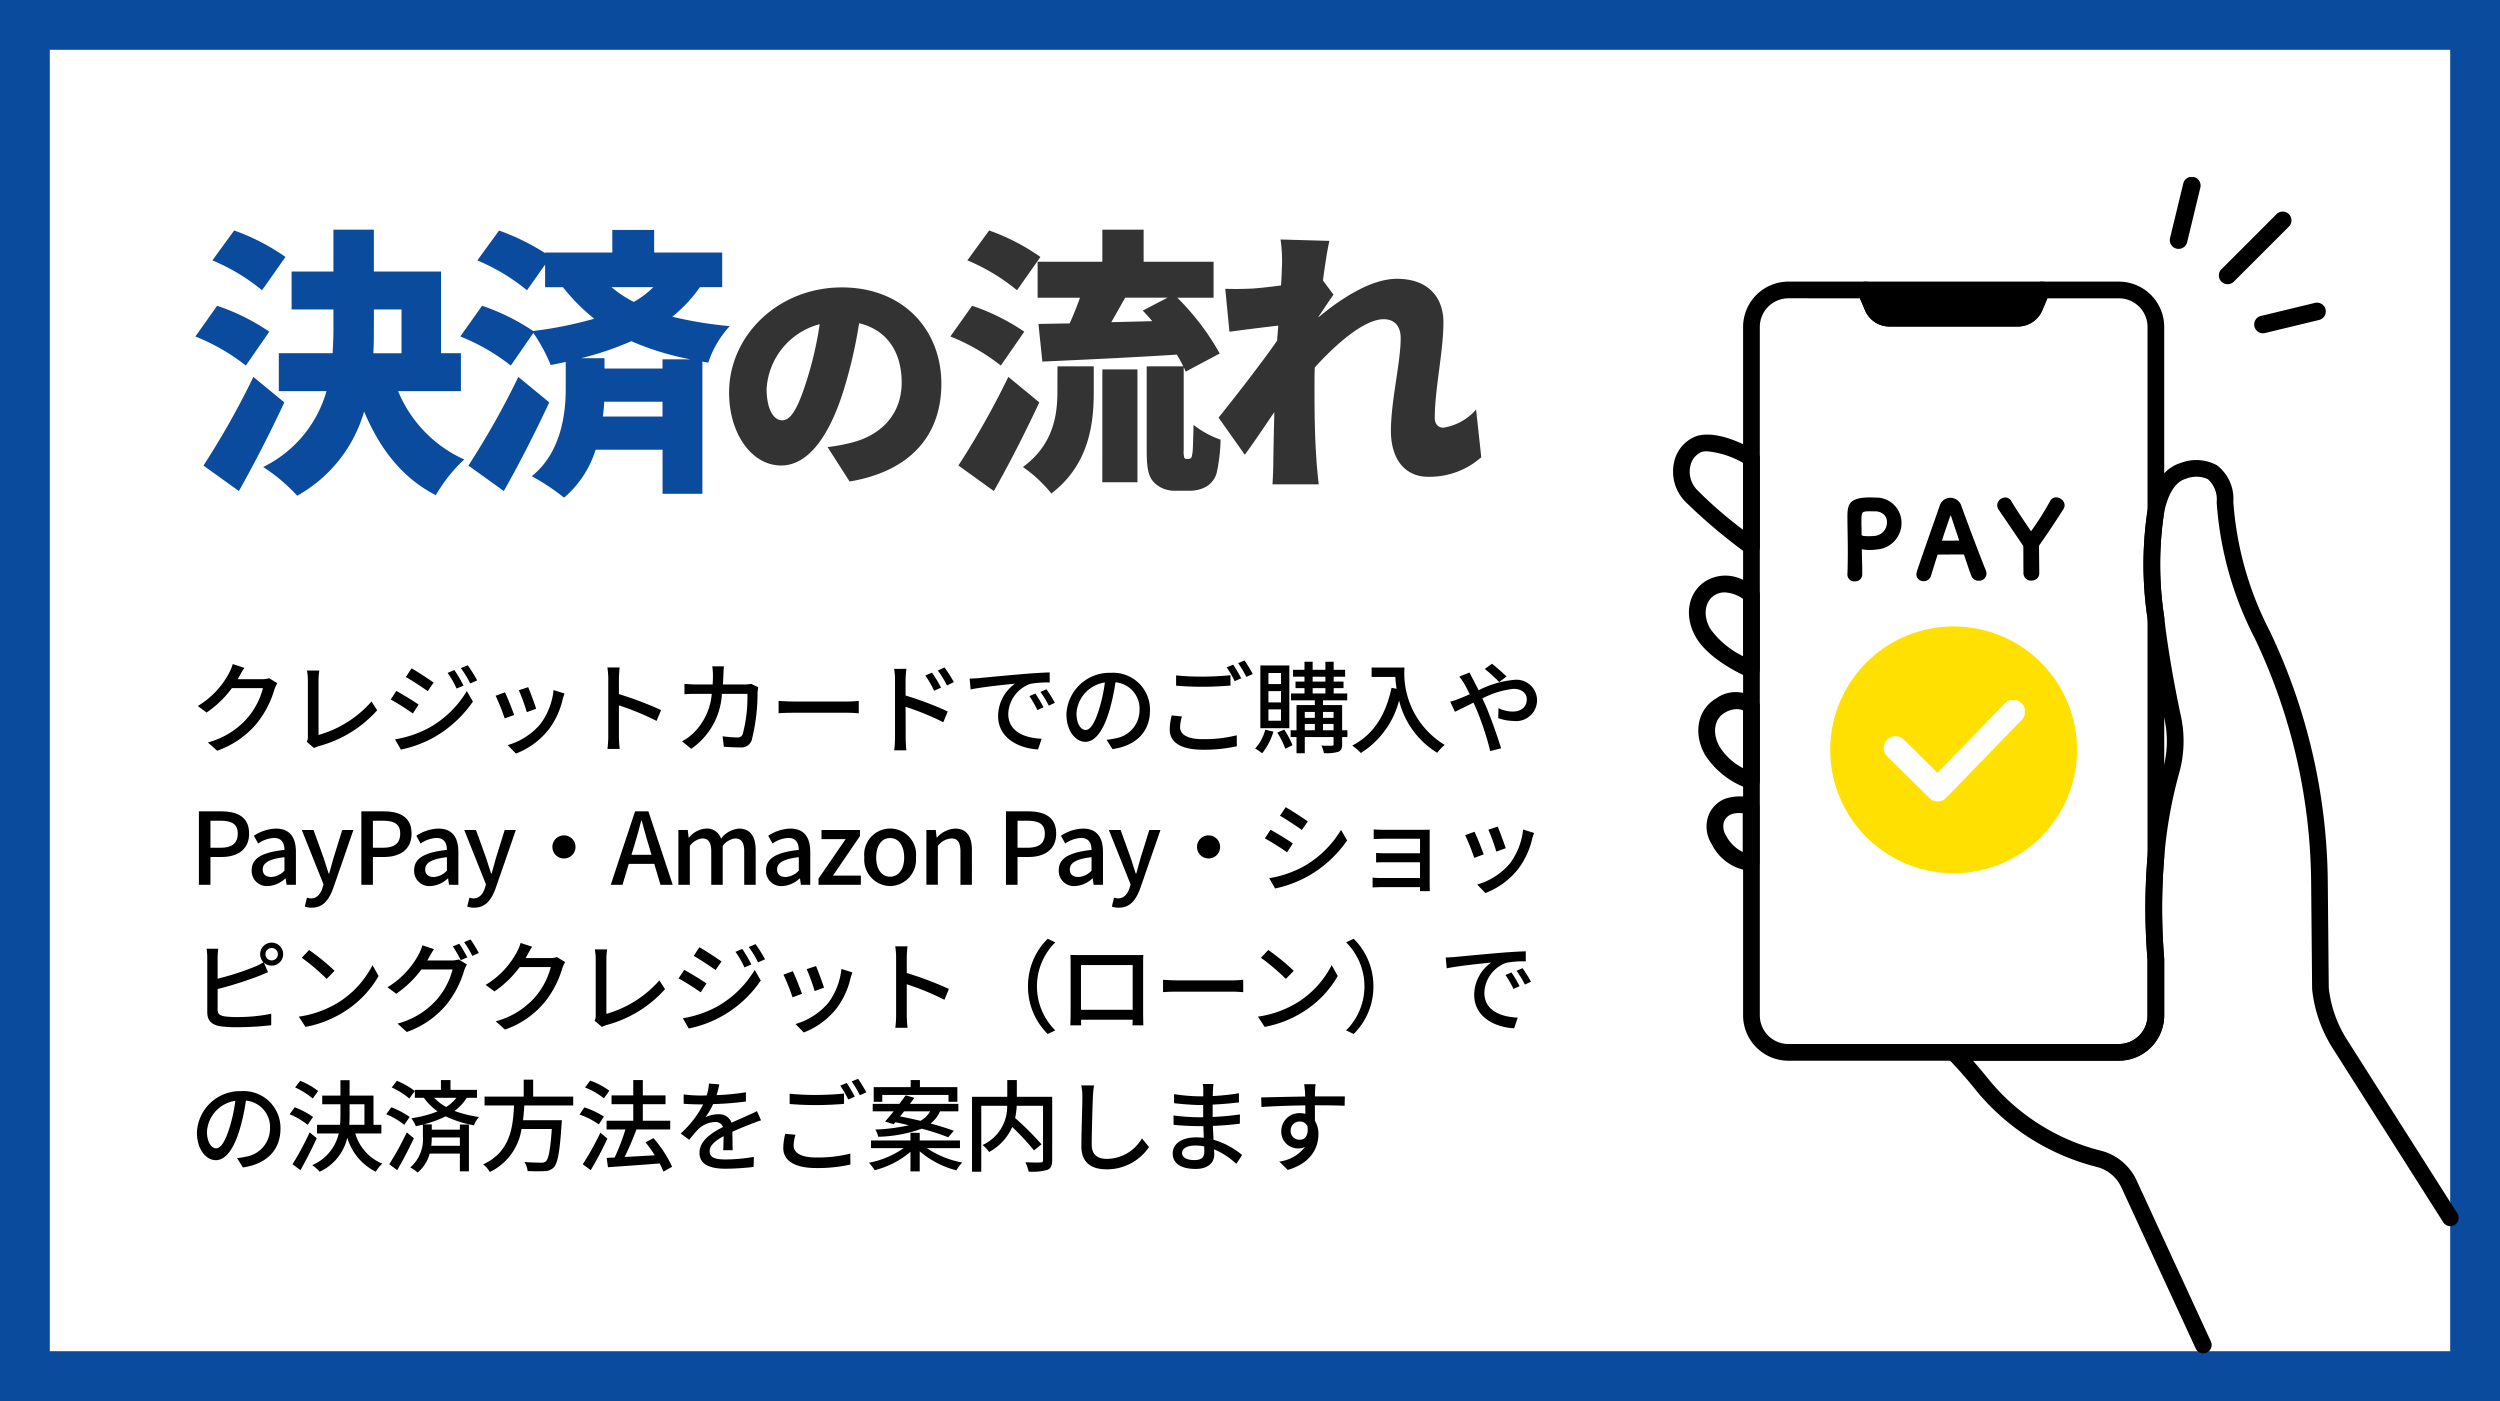 <svg xmlns="http://www.w3.org/2000/svg" xmlns:xlink="http://www.w3.org/1999/xlink" width="251" height="140.661" viewBox="0 0 251 140.661">
  <defs>
    <clipPath id="clip-path">
      <rect id="長方形_453" data-name="長方形 453" width="78.887" height="118.107" fill="none"/>
    </clipPath>
    <clipPath id="clip-path-3">
      <rect id="長方形_450" data-name="長方形 450" width="78.887" height="107.607" fill="none"/>
    </clipPath>
    <clipPath id="clip-path-4">
      <rect id="長方形_435" data-name="長方形 435" width="49.868" height="88.024" fill="none"/>
    </clipPath>
    <clipPath id="clip-path-5">
      <rect id="長方形_437" data-name="長方形 437" width="5.311" height="7.504" fill="none"/>
    </clipPath>
    <clipPath id="clip-path-6">
      <rect id="長方形_436" data-name="長方形 436" width="3.634" height="5.826" fill="none"/>
    </clipPath>
    <clipPath id="clip-path-7">
      <rect id="長方形_439" data-name="長方形 439" width="7.116" height="10.274" fill="none"/>
    </clipPath>
    <clipPath id="clip-path-8">
      <rect id="長方形_438" data-name="長方形 438" width="5.437" height="8.597" fill="none"/>
    </clipPath>
    <clipPath id="clip-path-9">
      <rect id="長方形_441" data-name="長方形 441" width="6.174" height="9.729" fill="none"/>
    </clipPath>
    <clipPath id="clip-path-10">
      <rect id="長方形_440" data-name="長方形 440" width="4.495" height="8.048" fill="none"/>
    </clipPath>
    <clipPath id="clip-path-11">
      <rect id="長方形_443" data-name="長方形 443" width="8.718" height="12.086" fill="none"/>
    </clipPath>
    <clipPath id="clip-path-12">
      <rect id="長方形_442" data-name="長方形 442" width="7.043" height="10.412" fill="none"/>
    </clipPath>
    <clipPath id="clip-path-13">
      <rect id="長方形_445" data-name="長方形 445" width="42.28" height="78.223" fill="none"/>
    </clipPath>
    <clipPath id="clip-path-14">
      <rect id="長方形_444" data-name="長方形 444" width="40.603" height="76.547" fill="none"/>
    </clipPath>
    <clipPath id="clip-path-15">
      <rect id="長方形_446" data-name="長方形 446" width="51.544" height="89.698" fill="none"/>
    </clipPath>
    <clipPath id="clip-path-16">
      <rect id="長方形_447" data-name="長方形 447" width="17.707" height="2.831" fill="none"/>
    </clipPath>
    <clipPath id="clip-path-17">
      <rect id="長方形_448" data-name="長方形 448" width="6.772" height="8.362" fill="none"/>
    </clipPath>
    <clipPath id="clip-path-18">
      <rect id="長方形_449" data-name="長方形 449" width="14.154" height="10.168" fill="none"/>
    </clipPath>
  </defs>
  <g id="fs-l-sideArea-bnr" transform="translate(-49 -413.295)">
    <g id="top_main-8-scaled" transform="translate(49 413.295)" fill="#fff" stroke="#0a4b9e" stroke-width="5">
      <rect width="251" height="140.661" stroke="none"/>
      <rect x="2.5" y="2.5" width="246" height="135.661" fill="none"/>
    </g>
    <path id="パス_1853" data-name="パス 1853" d="M9.66-21.2a21.176,21.176,0,0,0-5.152-2.66l-2.184,3a19.9,19.9,0,0,1,4.984,3Zm-1.624,7.5A21.261,21.261,0,0,0,2.8-16.3L.616-13.216A20.463,20.463,0,0,1,5.684-10.3ZM6.44-9.156a82.394,82.394,0,0,1-5.012,8.9L4.984,2.3c1.6-2.828,3.164-5.908,4.564-8.9Zm12.1-6.776h2.772v4.4H18.48c.056-.84.056-1.68.056-2.492Zm8.736,8.2v-3.808H25.284v-8.2H18.536v-4.2h-4.06v4.2h-4.2v3.808h4.2v1.876q0,1.26-.084,2.52h-5.4v3.808h4.788A12.164,12.164,0,0,1,7.42-.112a17.1,17.1,0,0,1,3.416,2.884,14.162,14.162,0,0,0,6.72-8.456c1.568,3.724,3.808,6.664,7.2,8.4A15.48,15.48,0,0,1,27.608-.868a12.919,12.919,0,0,1-6.636-6.86ZM33.04-9.156a82.394,82.394,0,0,1-5.012,8.9L31.584,2.3c1.6-2.828,3.164-5.908,4.564-8.9ZM47.516-10.92V-10H41.692v-1.036H39.34a30.443,30.443,0,0,0,5.04-1.708,28.079,28.079,0,0,0,5.936,1.82ZM41.524-5.18a13.948,13.948,0,0,0,.14-1.484h5.852V-5.18Zm5.068-12.992a8.8,8.8,0,0,1-1.96,1.484,11.51,11.51,0,0,1-2.24-1.484Zm6.916,0v-3.472H46.676v-2.268h-4.2v2.268H35.728v.056a22.853,22.853,0,0,0-4.62-2.268l-2.184,3a19.9,19.9,0,0,1,4.984,3l1.82-2.576v2.268H37.52a19.747,19.747,0,0,0,3.136,3.164,39.589,39.589,0,0,1-6.132,1.232A21.307,21.307,0,0,0,29.4-16.3l-2.184,3.08A20.463,20.463,0,0,1,32.284-10.3l2.268-3.276a17.329,17.329,0,0,1,1.736,3.22c.5-.084,1.008-.2,1.512-.308V-7.98c0,2.268-.364,6.356-3.416,8.792a21.1,21.1,0,0,1,3.248,2.156A10.368,10.368,0,0,0,40.8-1.848h6.72V2.576h4V-10.7l.588.112a10.091,10.091,0,0,1,2.156-3.668A39.989,39.989,0,0,1,48.5-15.2a14.667,14.667,0,0,0,2.772-2.968Z" transform="translate(68 460.295)" fill="#0a4b9e"/>
    <path id="パス_1852" data-name="パス 1852" d="M22.512-8.472c0-5.448-3.864-9.672-9.984-9.672C6.12-18.144,1.2-13.3,1.2-7.584c0,4.1,2.256,7.32,5.232,7.32,2.832,0,4.992-3.216,6.408-8.016a47.764,47.764,0,0,0,1.416-6.264c2.76.648,4.272,2.856,4.272,5.952,0,3.168-2.04,5.3-5.088,6.048a18.263,18.263,0,0,1-2.352.432L13.3,1.344C19.536.288,22.512-3.408,22.512-8.472Zm-17.544.5a7.156,7.156,0,0,1,5.328-6.48,35.626,35.626,0,0,1-1.224,5.4C8.208-6.264,7.488-4.8,6.528-4.8,5.688-4.8,4.968-5.88,4.968-7.968ZM32.46-21.2a21.176,21.176,0,0,0-5.152-2.66l-2.184,3a19.9,19.9,0,0,1,4.984,3Zm-1.624,7.5A21.261,21.261,0,0,0,25.6-16.3l-2.184,3.08A20.463,20.463,0,0,1,28.484-10.3Zm-1.6,4.536a82.394,82.394,0,0,1-5.012,8.9L27.784,2.3c1.6-2.828,3.164-5.908,4.564-8.9Zm4.928,1.428C34.168-5.4,33.8-2.38,30.7-.112a13.649,13.649,0,0,1,2.856,2.66c3.78-2.884,4.256-7,4.256-10.136V-10.22h-3.64Zm4.508,9.156H42.2V-9.912H38.676Zm.9-16.072c.448-.784.924-1.624,1.4-2.464h4.256L42.736-15.82c.308.336.644.7.952,1.064ZM47.1-.924a.211.211,0,0,1-.2-.14,2.132,2.132,0,0,1-.056-.728v-8.344c.084.168.14.308.2.448l3.416-1.82a25.125,25.125,0,0,0-4.256-5.6h3.64V-20.72H42.82v-3.22H38.676v3.22h-6.5v3.612h4.256c-.308.868-.672,1.764-1.036,2.576l-3.136.056.392,3.78c3.668-.168,8.68-.392,13.5-.7A12.787,12.787,0,0,1,46.8-10.22H43.128v8.428c0,2.016.224,2.688.756,3.248a2.85,2.85,0,0,0,2.072.812h1.512a3.3,3.3,0,0,0,1.652-.42A2.3,2.3,0,0,0,50.156.476a17.211,17.211,0,0,0,.392-3.332A9.4,9.4,0,0,1,47.832-4.34c-.028,1.2-.056,2.156-.084,2.6-.056.448-.084.644-.168.7a.255.255,0,0,1-.224.112Zm9.6-19.292c0,.28-.028.98-.084,1.876-1.064.14-2.072.252-2.828.308-1.176.056-1.876.056-2.772.028l.42,4.312c1.456-.2,3.444-.448,4.9-.616-.028.5-.084,1.008-.112,1.512-1.68,2.408-4.312,5.768-5.88,7.728l2.632,3.724c.784-1.036,1.9-2.716,2.968-4.284C55.9-3.864,55.868-2.38,55.84-.7c0,.448-.028,1.6-.084,2.324H60.4c-.084-.7-.2-1.9-.224-2.408-.2-2.688-.2-5.432-.2-7.56,0-.56,0-1.176.028-1.764,2.156-2.38,4.984-4.844,6.916-4.844,1.064,0,1.708.672,1.708,1.9,0,2.464-.98,6.3-.98,9.3,0,2.94,1.484,4.62,3.724,4.62a7.813,7.813,0,0,0,5.348-1.96L76.2-5.88A5.5,5.5,0,0,1,72.92-4.06c-.532,0-.868-.364-.868-.98,0-2.94.868-6.664.868-9.6,0-2.408-1.428-4.368-4.676-4.368-2.632,0-5.684,2.044-7.868,3.864V-15.2c.5-.728,1.148-1.736,1.512-2.212l-1.064-1.428c.224-1.68.448-3.108.644-3.976l-4.9-.14A15.284,15.284,0,0,1,56.708-20.216Z" transform="translate(121 460.295)" fill="#333"/>
    <path id="パス_1851" data-name="パス 1851" d="M5.53,4.22,4.37,3.84a4.433,4.433,0,0,1-.37.9A8.487,8.487,0,0,1,.86,8.05l.88.66A10.443,10.443,0,0,0,4.28,6.26H7.4A7.509,7.509,0,0,1,5.88,9.21a8.012,8.012,0,0,1-4.01,2.5l.93.83a9.011,9.011,0,0,0,4-2.77,9.9,9.9,0,0,0,1.76-3.4,3.422,3.422,0,0,1,.28-.61l-.82-.5a2.349,2.349,0,0,1-.75.1H4.87c.05-.08.1-.17.14-.25C5.12,4.91,5.33,4.52,5.53,4.22Zm6.27,7.43.74.63a2.074,2.074,0,0,1,.5-.21,12,12,0,0,0,5.83-3.59L18.3,7.6a11.1,11.1,0,0,1-5.32,3.36V5.49a6.531,6.531,0,0,1,.08-1H11.82a5.918,5.918,0,0,1,.09,1.01v5.59A1.1,1.1,0,0,1,11.8,11.65ZM26.62,4.44l-.68.29a8.908,8.908,0,0,1,.9,1.57l.7-.3A14.568,14.568,0,0,0,26.62,4.44Zm1.34-.48-.69.29a9.718,9.718,0,0,1,.94,1.54l.7-.31A14.647,14.647,0,0,0,27.96,3.96Zm-5.64.31-.57.87c.61.35,1.68,1.05,2.19,1.42l.6-.86C24.06,5.36,22.94,4.62,22.32,4.27ZM20.66,11.4l.59,1.03a11.984,11.984,0,0,0,3.32-1.23,12.037,12.037,0,0,0,3.91-3.59l-.61-1.06a10.211,10.211,0,0,1-3.83,3.71A10.982,10.982,0,0,1,20.66,11.4Zm.13-4.86-.56.86a24.827,24.827,0,0,1,2.22,1.4l.58-.89C22.56,7.58,21.42,6.88,20.79,6.54Zm13.24-.38-.94.31a18.288,18.288,0,0,1,.8,2.2l.94-.34C34.7,7.89,34.21,6.58,34.03,6.16Zm3.65.64-1.1-.35a6.941,6.941,0,0,1-1.33,3.42,6.815,6.815,0,0,1-3.28,2.11l.83.85a7.749,7.749,0,0,0,3.29-2.42,8.016,8.016,0,0,0,1.4-3.02C37.53,7.23,37.59,7.05,37.68,6.8ZM31.7,6.68l-.94.34a20.424,20.424,0,0,1,.91,2.28l.95-.35C32.43,8.4,31.93,7.14,31.7,6.68Zm10.37,4.4a10.468,10.468,0,0,1-.08,1.28h1.23a11.716,11.716,0,0,1-.08-1.28V7.99a26.184,26.184,0,0,1,3.78,1.56l.45-1.09a33.9,33.9,0,0,0-4.23-1.6V5.3c0-.35.04-.79.07-1.12H41.98a7.239,7.239,0,0,1,.09,1.12ZM53.68,4.07H52.51a6.36,6.36,0,0,1,.07.86q0,.51-.03.96H50.94c-.39,0-.84-.03-1.22-.06V6.87c.38-.03.85-.04,1.22-.04h1.52a6.216,6.216,0,0,1-1.83,3.93,5.336,5.336,0,0,1-1.15.84l.92.75a7.172,7.172,0,0,0,3.08-5.52h2.56a14.465,14.465,0,0,1-.47,4.04.528.528,0,0,1-.57.34,11.449,11.449,0,0,1-1.45-.12l.12,1.05c.51.04,1.09.07,1.63.07a1.115,1.115,0,0,0,1.16-.68,19.466,19.466,0,0,0,.6-4.85c.01-.12.04-.34.07-.51l-.7-.34a4.547,4.547,0,0,1-.69.06H53.58c.02-.31.04-.64.05-.98C53.64,4.67,53.66,4.3,53.68,4.07Zm5.49,3.47V8.78c.34-.03.94-.05,1.49-.05H66.1c.44,0,.9.04,1.12.05V7.54c-.25.02-.64.06-1.12.06H60.66C60.12,7.6,59.5,7.56,59.17,7.54ZM74.57,4.7l-.67.29a9.11,9.11,0,0,1,.88,1.53l.7-.31A12.328,12.328,0,0,0,74.57,4.7Zm1.26-.52-.67.31a9.993,9.993,0,0,1,.92,1.5l.69-.34A14.85,14.85,0,0,0,75.83,4.18Zm-4.97,7.04a10.6,10.6,0,0,1-.08,1.28H72c-.04-.36-.07-.97-.07-1.28,0-.33,0-1.71-.01-3.09a27.944,27.944,0,0,1,3.79,1.55l.44-1.08A32.394,32.394,0,0,0,71.92,7V5.44c0-.36.05-.79.08-1.12H70.77a7.143,7.143,0,0,1,.09,1.12ZM78.35,5.3l.1,1.09c1.12-.24,3.45-.48,4.46-.58a4.011,4.011,0,0,0-1.7,3.25c0,2.2,2.05,3.25,4.01,3.35l.36-1.07c-1.65-.07-3.35-.68-3.35-2.5a3.316,3.316,0,0,1,2.21-3.01,9.637,9.637,0,0,1,1.95-.14V4.68c-.69.02-1.69.08-2.76.17-1.84.16-3.62.33-4.35.4C79.08,5.27,78.73,5.29,78.35,5.3Zm6.6,1.5-.6.26a9.456,9.456,0,0,1,.8,1.4l.62-.28A13.96,13.96,0,0,0,84.95,6.8Zm1.11-.43-.6.27a9.384,9.384,0,0,1,.84,1.38l.61-.29A14.443,14.443,0,0,0,86.06,6.37Zm10.4,2.12a3.7,3.7,0,0,0-3.92-3.77,4.335,4.335,0,0,0-4.47,4.16c0,1.67.91,2.77,1.9,2.77s1.82-1.13,2.42-3.17a19.912,19.912,0,0,0,.6-2.81,2.659,2.659,0,0,1,2.42,2.79,2.876,2.876,0,0,1-2.42,2.84,6.181,6.181,0,0,1-.89.14l.59.94C95.12,12.03,96.46,10.59,96.46,8.49Zm-7.38.29a3.343,3.343,0,0,1,2.85-3.09,15.92,15.92,0,0,1-.55,2.58c-.46,1.54-.93,2.19-1.38,2.19C89.57,10.46,89.08,9.93,89.08,8.78Zm10-3.8V6.01c.8.07,1.66.11,2.68.11.94,0,2.09-.06,2.78-.12V4.96c-.74.08-1.81.14-2.78.14A25.543,25.543,0,0,1,99.08,4.98Zm.59,4.12L98.64,9a6.126,6.126,0,0,0-.2,1.41c0,1.31,1.16,2.03,3.31,2.03a14.86,14.86,0,0,0,3.43-.35l-.01-1.1a13.271,13.271,0,0,1-3.45.39c-1.54,0-2.24-.49-2.24-1.2A3.839,3.839,0,0,1,99.67,9.1Zm5.14-5.2-.65.27a10.185,10.185,0,0,1,.8,1.39l.66-.29A14.493,14.493,0,0,0,104.81,3.9Zm1.14-.42-.64.27a10.459,10.459,0,0,1,.82,1.38l.65-.29A15.518,15.518,0,0,0,105.95,3.48Zm3.66,2.37h-1.26V4.74h1.26Zm0,1.84h-1.26V6.56h1.26Zm0,1.84h-1.26V8.39h1.26Zm.84-5.55h-2.91v6.3h2.91Zm-2.42,6.45a4.47,4.47,0,0,1-1.01,1.89,5.765,5.765,0,0,1,.7.48,6.451,6.451,0,0,0,1.13-2.17Zm1.21.29a8.34,8.34,0,0,1,.8,1.62l.73-.35a9.264,9.264,0,0,0-.83-1.57Zm4.59-.23V9.85h1.06v.64ZM112,9.85h1.01v.64H112Zm1.01-1.2v.59H112V8.65Zm1.88,0v.59h-1.06V8.65Zm-2.1-2.39h1.28v.53h-1.28Zm0-1.15h1.28V5.6h-1.28Zm3.49,5.38h-.53V7.96h-1.92V7.48h2.43V6.79H114.9V6.26h.99V5.6h-.99V5.11h1.15V4.42H114.9V3.61h-.83v.81h-1.28V3.61h-.82v.81h-1.15v.69h1.15V5.6h-.9v.66h.9v.53h-1.35v.69h2.39v.48h-1.84v2.53h-.59v.68h.59V12.8H112V11.17h2.89v.71c0,.12-.03.16-.17.16s-.59.01-1.05-.01a2.758,2.758,0,0,1,.25.75,4.171,4.171,0,0,0,1.45-.13c.29-.13.38-.35.38-.76v-.72h.53Zm2.43-6.3v.94h2.38a11.049,11.049,0,0,0,.13,1.19l-.51-.09c-.58,2.71-1.79,4.68-3.94,5.79a7.112,7.112,0,0,1,.86.75,8.819,8.819,0,0,0,3.84-5.27,8.484,8.484,0,0,0,3.83,5.25,4.7,4.7,0,0,1,.75-.79,8.408,8.408,0,0,1-4.04-7.77Zm12.81,1.46.73-.56c-.36-.37-1.11-1.01-1.45-1.28l-.73.52A15.019,15.019,0,0,1,131.52,5.65Zm-2.98-.96-1.02.41a8.965,8.965,0,0,1,.53.78c.16.28.33.62.51.99-.38.17-.73.32-1.06.45a6.67,6.67,0,0,1-.9.3l.48,1.01c.44-.2,1.11-.55,1.86-.92l.33.75a29.09,29.09,0,0,1,1.35,4.12l1.09-.28c-.34-1.12-1.03-3.09-1.54-4.27-.11-.24-.22-.49-.34-.74a8.824,8.824,0,0,1,3.12-.96c.88,0,1.34.48,1.34,1.04,0,.72-.49,1.24-1.44,1.24a3.437,3.437,0,0,1-1.4-.34l-.03,1a4.683,4.683,0,0,0,1.52.28,2.1,2.1,0,0,0,2.38-2.14,2.074,2.074,0,0,0-2.34-1.98,9.8,9.8,0,0,0-3.53,1.04c-.19-.38-.37-.74-.54-1.06C128.81,5.23,128.62,4.86,128.54,4.69ZM.97,26H2.13V23.21H3.24c1.6,0,2.77-.74,2.77-2.35,0-1.66-1.17-2.23-2.81-2.23H.97Zm1.16-3.72V19.57h.96c1.17,0,1.78.32,1.78,1.29s-.56,1.42-1.74,1.42Zm5.76,3.85a2.734,2.734,0,0,0,1.75-.76h.04l.09.63h.94V22.69c0-1.46-.63-2.33-2-2.33a4.213,4.213,0,0,0-2.22.72l.43.78a3.025,3.025,0,0,1,1.59-.56c.81,0,1.04.56,1.05,1.2-2.29.25-3.29.86-3.29,2.04A1.52,1.52,0,0,0,7.89,26.13Zm.35-.91c-.49,0-.86-.22-.86-.76,0-.62.55-1.04,2.18-1.23v1.35A1.939,1.939,0,0,1,8.24,25.22Zm4.05,3.08c1.16,0,1.74-.79,2.17-1.97l2.02-5.83H15.36l-.88,2.83c-.14.5-.29,1.05-.43,1.55H14c-.17-.51-.34-1.06-.5-1.55L12.48,20.5H11.3l2.18,5.46-.11.38c-.2.59-.55,1.03-1.15,1.03a1.49,1.49,0,0,1-.4-.08l-.22.9A1.956,1.956,0,0,0,12.29,28.3ZM17.28,26h1.16V23.21h1.11c1.6,0,2.77-.74,2.77-2.35,0-1.66-1.17-2.23-2.81-2.23H17.28Zm1.16-3.72V19.57h.96c1.17,0,1.78.32,1.78,1.29s-.56,1.42-1.74,1.42Zm5.76,3.85a2.734,2.734,0,0,0,1.75-.76h.04l.09.63h.94V22.69c0-1.46-.63-2.33-2-2.33a4.213,4.213,0,0,0-2.22.72l.43.78a3.025,3.025,0,0,1,1.59-.56c.81,0,1.04.56,1.05,1.2-2.29.25-3.29.86-3.29,2.04A1.52,1.52,0,0,0,24.2,26.13Zm.35-.91c-.49,0-.86-.22-.86-.76,0-.62.55-1.04,2.18-1.23v1.35A1.939,1.939,0,0,1,24.55,25.22ZM28.6,28.3c1.16,0,1.74-.79,2.17-1.97l2.02-5.83H31.67l-.88,2.83c-.14.5-.29,1.05-.43,1.55h-.05c-.17-.51-.34-1.06-.5-1.55L28.79,20.5H27.61l2.18,5.46-.11.38c-.2.59-.55,1.03-1.15,1.03a1.49,1.49,0,0,1-.4-.08l-.22.9A1.956,1.956,0,0,0,28.6,28.3Zm9.02-7.26a1.16,1.16,0,1,0,1.16,1.16A1.161,1.161,0,0,0,37.62,21.04ZM44.7,22c.24-.8.47-1.61.68-2.45h.05c.22.83.44,1.65.69,2.45l.29.99H44.4Zm-2.38,4H43.5l.63-2.1h2.56l.62,2.1h1.23L46.1,18.63H44.76Zm6.79,0h1.15V22.1a1.82,1.82,0,0,1,1.23-.75c.63,0,.92.38.92,1.33V26h1.15V22.1a1.836,1.836,0,0,1,1.24-.75c.62,0,.92.38.92,1.33V26h1.15V22.54c0-1.4-.54-2.18-1.69-2.18a2.534,2.534,0,0,0-1.79,1.01,1.468,1.468,0,0,0-1.52-1.01,2.4,2.4,0,0,0-1.7.91h-.03l-.09-.77h-.94Zm10.42.13a2.734,2.734,0,0,0,1.75-.76h.04l.09.63h.94V22.69c0-1.46-.63-2.33-2-2.33a4.213,4.213,0,0,0-2.22.72l.43.78a3.025,3.025,0,0,1,1.59-.56c.81,0,1.04.56,1.05,1.2-2.29.25-3.29.86-3.29,2.04A1.52,1.52,0,0,0,59.53,26.13Zm.35-.91c-.49,0-.86-.22-.86-.76,0-.62.55-1.04,2.18-1.23v1.35A1.939,1.939,0,0,1,59.88,25.22Zm3.3.78h4.25v-.92h-2.8l2.71-3.97V20.5H63.48v.92H65.9l-2.72,3.96Zm7.19.13a2.645,2.645,0,0,0,2.59-2.88,2.606,2.606,0,1,0-5.18,0A2.645,2.645,0,0,0,70.37,26.13Zm0-.94c-.86,0-1.4-.77-1.4-1.94s.54-1.94,1.4-1.94,1.41.78,1.41,1.94S71.24,25.19,70.37,25.19Zm3.64.81h1.15V22.1a1.843,1.843,0,0,1,1.34-.75c.65,0,.93.38.93,1.33V26h1.15V22.54c0-1.4-.52-2.18-1.69-2.18a2.621,2.621,0,0,0-1.82.9h-.03l-.09-.76h-.94ZM82,26h1.16V23.21h1.11c1.6,0,2.77-.74,2.77-2.35,0-1.66-1.17-2.23-2.81-2.23H82Zm1.16-3.72V19.57h.96c1.17,0,1.78.32,1.78,1.29s-.56,1.42-1.74,1.42Zm5.76,3.85a2.734,2.734,0,0,0,1.75-.76h.04l.09.63h.94V22.69c0-1.46-.63-2.33-2-2.33a4.213,4.213,0,0,0-2.22.72l.43.78a3.025,3.025,0,0,1,1.59-.56c.81,0,1.04.56,1.05,1.2-2.29.25-3.29.86-3.29,2.04A1.52,1.52,0,0,0,88.92,26.13Zm.35-.91c-.49,0-.86-.22-.86-.76,0-.62.55-1.04,2.18-1.23v1.35A1.939,1.939,0,0,1,89.27,25.22Zm4.05,3.08c1.16,0,1.74-.79,2.17-1.97l2.02-5.83H96.39l-.88,2.83c-.14.5-.29,1.05-.43,1.55h-.05c-.17-.51-.34-1.06-.5-1.55L93.51,20.5H92.33l2.18,5.46-.11.38c-.2.59-.55,1.03-1.15,1.03a1.49,1.49,0,0,1-.4-.08l-.22.9A1.956,1.956,0,0,0,93.32,28.3Zm9.02-7.26a1.16,1.16,0,1,0,1.16,1.16A1.161,1.161,0,0,0,102.34,21.04Zm7.74-2.83-.57.86c.62.35,1.69,1.06,2.2,1.43l.59-.86C111.83,19.3,110.7,18.56,110.08,18.21Zm-1.65,7.13.59,1.03a11.717,11.717,0,0,0,3.32-1.24,11.9,11.9,0,0,0,3.91-3.58l-.61-1.06a10.285,10.285,0,0,1-3.83,3.71A10.982,10.982,0,0,1,108.43,25.34Zm.13-4.86-.57.86a25.027,25.027,0,0,1,2.23,1.4l.58-.89C110.33,21.52,109.19,20.81,108.56,20.48Zm10.36-.04v.97c.21-.01.81-.03,1.12-.03h3.53v1.46h-3.43c-.35,0-.75-.02-.98-.03v.95c.22-.02.63-.02.99-.02h3.42v1.58h-3.92a8.056,8.056,0,0,1-.84-.04v.99c.17-.01.54-.03.84-.03h3.92c0,.16,0,.31-.01.4h1c-.01-.16-.02-.44-.02-.6V21.05c0-.2,0-.46.01-.58-.14,0-.45.01-.68.01h-3.83C119.73,20.48,119.15,20.47,118.92,20.44Zm12.45-.28-.94.31a18.288,18.288,0,0,1,.8,2.2l.94-.34C132.04,21.89,131.55,20.58,131.37,20.16Zm3.65.64-1.1-.35a6.941,6.941,0,0,1-1.33,3.42,6.815,6.815,0,0,1-3.28,2.11l.83.85a7.749,7.749,0,0,0,3.29-2.42,8.016,8.016,0,0,0,1.4-3.02C134.87,21.23,134.93,21.05,135.02,20.8Zm-5.98-.12-.94.34a20.426,20.426,0,0,1,.91,2.28l.95-.35C129.77,22.4,129.27,21.14,129.04,20.68ZM7.65,32.97a.625.625,0,1,1,1.25,0,.625.625,0,0,1-1.25,0Zm-.53,0a1.167,1.167,0,0,0,.33.81,5.3,5.3,0,0,1-.95.48,27.46,27.46,0,0,1-3.65,1.17V33.34a9.074,9.074,0,0,1,.06-.92H1.74a5.968,5.968,0,0,1,.07.92v5.47c0,.84.46,1.24,1.27,1.39a10.9,10.9,0,0,0,1.64.1,29.286,29.286,0,0,0,3.51-.2V38.95a16.7,16.7,0,0,1-3.45.33,8.624,8.624,0,0,1-1.25-.07c-.47-.1-.68-.22-.68-.7V36.47a38.655,38.655,0,0,0,4.01-1.26c.32-.12.72-.3,1.05-.43l-.42-.97a1.165,1.165,0,0,0,.79.31,1.155,1.155,0,1,0-1.16-1.15Zm4.91-.42-.73.78a21.689,21.689,0,0,1,2.5,2.12l.79-.81A20.985,20.985,0,0,0,12.03,32.55ZM11,39.24l.67,1.03a11.026,11.026,0,0,0,3.83-1.49,10.225,10.225,0,0,0,3.51-3.62l-.61-1.09a9.521,9.521,0,0,1-3.47,3.77A10.391,10.391,0,0,1,11,39.24Zm16.11-7.32-.64.27a11.936,11.936,0,0,1,.79,1.38l.66-.28A14.492,14.492,0,0,0,27.11,31.92Zm1.13-.43-.64.27a10.036,10.036,0,0,1,.82,1.38l.65-.29A11.821,11.821,0,0,0,28.24,31.49Zm-3.67.97-1.16-.38a4.685,4.685,0,0,1-.37.9,8.553,8.553,0,0,1-3.14,3.31l.88.65a10.36,10.36,0,0,0,2.53-2.44h3.13a7.509,7.509,0,0,1-1.52,2.95,8,8,0,0,1-4.01,2.49l.93.84a9.091,9.091,0,0,0,4-2.77,9.9,9.9,0,0,0,1.76-3.4,3.423,3.423,0,0,1,.28-.61l-.82-.5a2.67,2.67,0,0,1-.75.1H23.9c.06-.09.1-.17.15-.26C24.16,33.14,24.37,32.76,24.57,32.46Zm9.86-.24-1.16-.38a4.433,4.433,0,0,1-.37.9,8.487,8.487,0,0,1-3.14,3.31l.88.66a10.443,10.443,0,0,0,2.54-2.45H36.3a7.509,7.509,0,0,1-1.52,2.95,8.012,8.012,0,0,1-4.01,2.5l.93.83a9.011,9.011,0,0,0,4-2.77,9.9,9.9,0,0,0,1.76-3.4,3.423,3.423,0,0,1,.28-.61l-.82-.5a2.348,2.348,0,0,1-.75.1h-2.4c.05-.08.1-.17.14-.25C34.02,32.91,34.23,32.52,34.43,32.22Zm6.27,7.43.74.63a2.074,2.074,0,0,1,.5-.21,12,12,0,0,0,5.83-3.59l-.57-.88a11.1,11.1,0,0,1-5.32,3.36V33.49a6.531,6.531,0,0,1,.08-1H40.72a5.918,5.918,0,0,1,.09,1.01v5.59A1.1,1.1,0,0,1,40.7,39.65Zm14.82-7.21-.68.29a8.908,8.908,0,0,1,.9,1.57l.7-.3A14.568,14.568,0,0,0,55.52,32.44Zm1.34-.48-.69.29a9.718,9.718,0,0,1,.94,1.54l.7-.31A14.648,14.648,0,0,0,56.86,31.96Zm-5.64.31-.57.87c.61.35,1.68,1.05,2.19,1.42l.6-.86C52.96,33.36,51.84,32.62,51.22,32.27ZM49.56,39.4l.59,1.03a11.485,11.485,0,0,0,7.23-4.82l-.61-1.06a10.211,10.211,0,0,1-3.83,3.71A10.982,10.982,0,0,1,49.56,39.4Zm.13-4.86-.56.86a24.827,24.827,0,0,1,2.22,1.4l.58-.89C51.46,35.58,50.32,34.88,49.69,34.54Zm13.24-.38-.94.31a18.289,18.289,0,0,1,.8,2.2l.94-.34C63.6,35.89,63.11,34.58,62.93,34.16Zm3.65.64-1.1-.35a6.941,6.941,0,0,1-1.33,3.42,6.815,6.815,0,0,1-3.28,2.11l.83.85a7.749,7.749,0,0,0,3.29-2.42,8.016,8.016,0,0,0,1.4-3.02C66.43,35.23,66.49,35.05,66.58,34.8Zm-5.98-.12-.94.34a20.423,20.423,0,0,1,.91,2.28l.95-.35C61.33,36.4,60.83,35.14,60.6,34.68Zm10.37,4.4a10.469,10.469,0,0,1-.08,1.28h1.23a11.718,11.718,0,0,1-.08-1.28V35.99a26.184,26.184,0,0,1,3.78,1.56l.45-1.09a33.9,33.9,0,0,0-4.23-1.6V33.3c0-.35.04-.79.07-1.12H70.88a7.239,7.239,0,0,1,.09,1.12ZM84.21,36.2a6.662,6.662,0,0,0,1.98,4.78l.76-.36a6.229,6.229,0,0,1,0-8.84l-.76-.36A6.662,6.662,0,0,0,84.21,36.2Zm4.26-3.16c.02.26.02.61.02.87v4.91c0,.4-.02,1.2-.03,1.29h1.09c-.01-.05-.01-.29-.01-.56h5.18c-.01.28-.01.51-.02.56h1.09c0-.08-.02-.94-.02-1.29V33.91c0-.28,0-.59.02-.86-.33.01-.69.01-.92.01H89.44C89.19,33.06,88.87,33.06,88.47,33.04Zm1.06,1.02h5.19v4.49H89.53Zm8.24,1.48v1.24c.34-.03.94-.05,1.49-.05h5.44c.44,0,.9.04,1.12.05V35.54c-.25.02-.64.06-1.12.06H99.26C98.72,35.6,98.1,35.56,97.77,35.54Zm10.56-2.99-.73.78a21.689,21.689,0,0,1,2.5,2.12l.79-.81A20.984,20.984,0,0,0,108.33,32.55Zm-1.03,6.69.67,1.03a11.026,11.026,0,0,0,3.83-1.49,10.225,10.225,0,0,0,3.51-3.62l-.61-1.09a9.521,9.521,0,0,1-3.47,3.77A10.391,10.391,0,0,1,107.3,39.24Zm11.59-3.04a6.662,6.662,0,0,0-1.98-4.78l-.76.36a6.229,6.229,0,0,1,0,8.84l.76.36A6.662,6.662,0,0,0,118.89,36.2Zm7.26-2.9.1,1.09c1.12-.24,3.45-.48,4.46-.58a4.011,4.011,0,0,0-1.7,3.25c0,2.2,2.05,3.25,4.01,3.35l.36-1.07c-1.65-.07-3.35-.68-3.35-2.5a3.316,3.316,0,0,1,2.21-3.01,9.636,9.636,0,0,1,1.95-.14V32.68c-.69.02-1.69.08-2.76.17-1.84.16-3.62.33-4.35.4C126.88,33.27,126.53,33.29,126.15,33.3Zm6.6,1.5-.6.26a9.455,9.455,0,0,1,.8,1.4l.62-.28A13.962,13.962,0,0,0,132.75,34.8Zm1.11-.43-.6.27a9.385,9.385,0,0,1,.84,1.38l.61-.29A14.444,14.444,0,0,0,133.86,34.37ZM9.16,50.49a3.7,3.7,0,0,0-3.92-3.77A4.335,4.335,0,0,0,.77,50.88c0,1.67.91,2.77,1.9,2.77s1.82-1.13,2.42-3.17a19.912,19.912,0,0,0,.6-2.81,2.659,2.659,0,0,1,2.42,2.79A2.876,2.876,0,0,1,5.69,53.3a6.18,6.18,0,0,1-.89.14l.59.94C7.82,54.03,9.16,52.59,9.16,50.49Zm-7.38.29a3.343,3.343,0,0,1,2.85-3.09,15.921,15.921,0,0,1-.55,2.58c-.46,1.54-.93,2.19-1.38,2.19C2.27,52.46,1.78,51.93,1.78,50.78Zm11.16-4.07a7.33,7.33,0,0,0-1.8-1.03l-.51.67a7.7,7.7,0,0,1,1.77,1.11Zm-.51,2.6a8.556,8.556,0,0,0-1.84-.97l-.51.7a7.648,7.648,0,0,1,1.81,1.06Zm-.34,1.55a30.275,30.275,0,0,1-1.72,3.2l.8.59c.54-.96,1.15-2.15,1.63-3.2Zm4.01-2.82h1.49V50.1H16.07c.02-.36.03-.71.03-1.07Zm3.19,2.93V50.1H18.5V47.17H16.1V45.62h-.92v1.55H13.35v.87h1.83v.98c0,.36-.01.72-.04,1.08H12.83v.87h2.18a4.58,4.58,0,0,1-2.66,3.18,3.986,3.986,0,0,1,.75.66,5.01,5.01,0,0,0,2.77-3.42,5.545,5.545,0,0,0,2.86,3.42,3.454,3.454,0,0,1,.65-.81,4.691,4.691,0,0,1-2.71-3.03Zm3.35-4.26a7.33,7.33,0,0,0-1.8-1.03l-.51.67a7.7,7.7,0,0,1,1.77,1.11Zm-.51,2.6a8.556,8.556,0,0,0-1.84-.97l-.51.7a7.648,7.648,0,0,1,1.81,1.06Zm-.29,1.55a29.9,29.9,0,0,1-1.76,3.2l.8.59c.56-.95,1.18-2.15,1.67-3.2Zm4.98-3.47a3.818,3.818,0,0,1-1.03.92,4.752,4.752,0,0,1-1.19-.92Zm.35,4.82H24.3c.03-.3.05-.58.05-.84h2.82Zm1.72-4.82v-.8H26.23v-.98h-.96v.98H22.65v.8h.91a5.881,5.881,0,0,0,1.37,1.36,10.891,10.891,0,0,1-2.63.69,3.775,3.775,0,0,1,.45.8c.24-.05.48-.11.71-.16v1.2a3.733,3.733,0,0,1-1.27,3.1,3.884,3.884,0,0,1,.74.51,3.668,3.668,0,0,0,1.21-1.9h3.03v1.78h.91v-4.7h-.91v.52H24.35v-.53h-.83a11.289,11.289,0,0,0,2.23-.81,10.87,10.87,0,0,0,2.84.9,2.489,2.489,0,0,1,.5-.83,13.015,13.015,0,0,1-2.46-.61,4.83,4.83,0,0,0,1.23-1.32Zm9.66.77v-.89H34.53v-1.7h-.95v1.7H29.65v.89h2.96c-.11,2.22-.38,4.66-3.1,5.91a2.717,2.717,0,0,1,.67.77,5.744,5.744,0,0,0,3.18-4.32H36.4c-.14,2.08-.33,3.02-.6,3.25a.655.655,0,0,1-.48.13c-.28,0-.98-.01-1.67-.07a1.923,1.923,0,0,1,.32.91,16.07,16.07,0,0,0,1.69.01,1.243,1.243,0,0,0,.94-.38c.39-.41.6-1.52.78-4.3.02-.14.03-.43.03-.43h-3.9c.06-.49.1-.99.13-1.48Zm3.63-1.48a7.6,7.6,0,0,0-1.93-1.02l-.51.69a7.854,7.854,0,0,1,1.9,1.09Zm-.55,2.59a8.724,8.724,0,0,0-1.96-.92l-.48.72a7.716,7.716,0,0,1,1.93.99Zm-.35,1.62a28.388,28.388,0,0,1-1.77,3.17l.8.59a33.6,33.6,0,0,0,1.67-3.16Zm7.2,3.42a11.958,11.958,0,0,0-1.87-2.87l-.8.42a13.084,13.084,0,0,1,.93,1.3c-1.04.06-2.09.12-3.03.17.41-.82.85-1.85,1.19-2.76h3.39v-.88H45.54V48.03h2.28v-.88H45.54V45.61h-.96v1.54H42.4v.88h2.18v1.66H41.9v.88h1.89a19.69,19.69,0,0,1-1.08,2.81l-.8.04.13.94c1.36-.1,3.32-.23,5.19-.38a7.085,7.085,0,0,1,.38.82Zm4.74-8.27-1.04-.08a4.98,4.98,0,0,1-.23,1.19c-.2.01-.4.01-.59.01a12.925,12.925,0,0,1-1.72-.11v.94c.56.04,1.25.06,1.67.06h.29a10.048,10.048,0,0,1-2.26,2.92l.86.64a10.875,10.875,0,0,1,.91-1.07,2.549,2.549,0,0,1,1.66-.72.8.8,0,0,1,.82.5c-1.16.59-2.36,1.37-2.36,2.6s1.16,1.59,2.65,1.59a25.466,25.466,0,0,0,2.78-.18l.03-1.01a17.028,17.028,0,0,1-2.78.26c-1.01,0-1.66-.14-1.66-.82,0-.59.54-1.05,1.4-1.52-.01.49-.02,1.06-.04,1.41h.95c-.01-.48-.02-1.28-.03-1.85.7-.32,1.35-.58,1.86-.78.3-.12.73-.28,1.02-.37L57,48.73c-.32.16-.61.29-.95.44-.47.22-.98.43-1.6.72a1.316,1.316,0,0,0-1.34-.85,2.937,2.937,0,0,0-1.28.3,8.025,8.025,0,0,0,.77-1.32,30.9,30.9,0,0,0,3.29-.26v-.93a23.054,23.054,0,0,1-2.94.29C53.08,46.69,53.16,46.32,53.22,46.04Zm7.06.94v1.03c.8.07,1.66.11,2.68.11.94,0,2.09-.06,2.78-.12V46.96c-.74.08-1.81.14-2.78.14A25.542,25.542,0,0,1,60.28,46.98Zm.59,4.12L59.84,51a6.125,6.125,0,0,0-.2,1.41c0,1.31,1.16,2.03,3.31,2.03a14.86,14.86,0,0,0,3.43-.35l-.01-1.1a13.272,13.272,0,0,1-3.45.39c-1.54,0-2.24-.49-2.24-1.2A3.839,3.839,0,0,1,60.87,51.1Zm5.14-5.2-.65.27a10.186,10.186,0,0,1,.8,1.39l.66-.29A14.491,14.491,0,0,0,66.01,45.9Zm1.14-.42-.64.27a10.46,10.46,0,0,1,.82,1.38l.65-.29A15.517,15.517,0,0,0,67.15,45.48Zm2.43,1.62h6.65v.69h.89V46.32H73.36v-.71h-.93v.71H68.72v1.47h.86Zm4.8,1.65a2.4,2.4,0,0,1-.97.95c-.7-.17-1.4-.32-2.04-.44.13-.17.27-.34.4-.51Zm-3.65,1.29.17-.2c.43.09.88.19,1.34.31a19.468,19.468,0,0,1-3.36.43,2.5,2.5,0,0,1,.3.72,13.8,13.8,0,0,0,4.36-.81,24.071,24.071,0,0,1,2.66.86l.56-.65c-.61-.23-1.43-.49-2.33-.73a3.213,3.213,0,0,0,.95-1.22h1.84V48H72.35c.16-.21.31-.41.45-.61l-.87-.25c-.19.27-.41.56-.63.86H68.62v.75h2.1c-.31.38-.6.74-.86,1.02Zm6.65,2.4v-.77H73.34V50.9h-.93v.77H68.45v.77h3.28a8.966,8.966,0,0,1-3.49,1.47,4.017,4.017,0,0,1,.57.75,8.883,8.883,0,0,0,3.6-1.85v1.97h.93V52.76a9.124,9.124,0,0,0,3.68,1.91,4.1,4.1,0,0,1,.59-.78,9.452,9.452,0,0,1-3.55-1.45Zm9.26-5.15H83.09V45.61h-.96v1.68H78.59v7.52h.93V48.19h2.6a4.236,4.236,0,0,1-2.47,3.94,3.319,3.319,0,0,1,.66.7,5.317,5.317,0,0,0,2.32-2.51,23.938,23.938,0,0,1,2.18,2.35l.76-.61a30,30,0,0,0-2.65-2.64,7.987,7.987,0,0,0,.16-1.23h2.64v5.45c0,.18-.06.23-.25.24s-.87.01-1.52-.02a3.733,3.733,0,0,1,.32.94,5.538,5.538,0,0,0,1.87-.17c.37-.15.5-.43.5-.98Zm4.2-1.14-1.28-.01a5.787,5.787,0,0,1,.11,1.16c0,.96-.1,3.54-.1,4.96,0,1.66,1.02,2.31,2.54,2.31a5.078,5.078,0,0,0,4.25-2.24l-.71-.87a4.1,4.1,0,0,1-3.52,2.06c-.87,0-1.52-.36-1.52-1.42,0-1.38.07-3.69.12-4.8A9.121,9.121,0,0,1,90.84,46.15Zm8.84,6.76c0-.4.46-.73,1.31-.73a4.53,4.53,0,0,1,.91.09c.01.22.01.42.01.56,0,.64-.43.81-.99.81C100.06,53.64,99.68,53.34,99.68,52.91ZM102.83,46h-1.07a3.281,3.281,0,0,1,.05.63v.61h-.43a18.118,18.118,0,0,1-2.51-.22l.01.91c.65.08,1.85.18,2.51.18h.41v1.23h-.51a19.55,19.55,0,0,1-2.47-.18l.01.94c.69.08,1.8.13,2.44.13h.55c.01.37.03.78.04,1.17-.24-.02-.48-.04-.74-.04-1.49,0-2.38.65-2.38,1.61,0,1,.81,1.56,2.31,1.56,1.31,0,1.86-.69,1.86-1.45,0-.14-.01-.31-.02-.52a7.689,7.689,0,0,1,2.24,1.46l.58-.89a8.029,8.029,0,0,0-2.87-1.53c-.02-.45-.05-.93-.07-1.39.96-.04,1.79-.11,2.71-.22l.01-.93c-.87.12-1.75.21-2.74.25V48.07c.97-.04,1.9-.13,2.64-.22v-.92a21.972,21.972,0,0,1-2.63.28c.01-.22.01-.41.02-.53C102.79,46.4,102.81,46.18,102.83,46Zm10.26.02h-1.15c.02.1.05.41.08.73.01.12.01.29.02.51-1.43.02-3.29.07-4.42.09l.03.96c1.24-.08,2.88-.14,4.4-.16,0,.29.01.59.01.85a2,2,0,0,0-.56-.07,1.806,1.806,0,0,0-1.86,1.8,1.67,1.67,0,0,0,1.68,1.74,1.566,1.566,0,0,0,.7-.15,3.842,3.842,0,0,1-2.58,1.47l.85.84c2.37-.69,3.08-2.26,3.08-3.59a2.463,2.463,0,0,0-.35-1.33c0-.45,0-1.03-.01-1.57,1.45,0,2.4.02,2.99.05l.02-.94h-3c0-.2,0-.38.01-.5A5.827,5.827,0,0,1,113.09,46.02Zm-2.51,4.69a.9.9,0,0,1,.91-.94.824.824,0,0,1,.78.48c.13.94-.26,1.35-.78,1.35A.877.877,0,0,1,110.58,50.71Z" transform="translate(68 476.126)"/>
    <g id="グループ_538" data-name="グループ 538" transform="translate(216.966 431.07)">
      <g id="グループ_537" data-name="グループ 537" transform="translate(0 0)" clip-path="url(#clip-path)">
        <g id="グループ_536" data-name="グループ 536" transform="translate(0 0)">
          <g id="グループ_535" data-name="グループ 535" clip-path="url(#clip-path)">
            <g id="グループ_531" data-name="グループ 531" transform="translate(0 10.499)">
              <g id="グループ_530" data-name="グループ 530">
                <g id="グループ_529" data-name="グループ 529" clip-path="url(#clip-path-3)">
                  <g id="グループ_486" data-name="グループ 486" transform="translate(28.181 18.745)" opacity="0">
                    <g id="グループ_485" data-name="グループ 485">
                      <g id="グループ_484" data-name="グループ 484" clip-path="url(#clip-path-4)">
                        <path id="パス_1825" data-name="パス 1825" d="M417.4,456.651l-11.11-17.487a12.823,12.823,0,0,1-1.93-5.559l-.1-10.848a58.377,58.377,0,0,0-5.74-24.649c-1.906-3.984-3.6-8.756-3.742-13.324-.15-4.718-4.171-3.132-4.171-3.132-1.47.431-2.33,1.945-2.773,4.057a36.387,36.387,0,0,0,0,10.684c.446,3.863,1.175,7.625,1.7,10.09a10.974,10.974,0,0,1-.172,5.3,46.252,46.252,0,0,0-1.531,8.635,62.215,62.215,0,0,0,0,10.284v5.619a3.713,3.713,0,0,1-3.711,3.713H367.536a43.668,43.668,0,0,1,3.015,3.432,22.01,22.01,0,0,0,11.573,7.261,4.594,4.594,0,0,1,3.023,2.531l7.453,16.16Z" transform="translate(-367.536 -381.396)" fill="#fff"/>
                      </g>
                    </g>
                  </g>
                  <g id="グループ_492" data-name="グループ 492" transform="translate(3.369 51.673)">
                    <g id="グループ_491" data-name="グループ 491">
                      <g id="グループ_490" data-name="グループ 490" clip-path="url(#clip-path-5)">
                        <g id="グループ_489" data-name="グループ 489" transform="translate(0.839 0.839)" opacity="0">
                          <g id="グループ_488" data-name="グループ 488">
                            <g id="グループ_487" data-name="グループ 487" clip-path="url(#clip-path-6)">
                              <path id="パス_1826" data-name="パス 1826" d="M58.526,821.975v5.64a4.032,4.032,0,0,1-3.224-2.28,2.213,2.213,0,0,1,.92-3.36,3.83,3.83,0,0,1,2.3,0" transform="translate(-54.892 -821.789)" fill="#fff"/>
                            </g>
                          </g>
                        </g>
                        <path id="パス_1827" data-name="パス 1827" d="M48.417,818.347a4.857,4.857,0,0,1-3.952-2.7,3.29,3.29,0,0,1-.358-2.785,2.959,2.959,0,0,1,1.693-1.767,4.593,4.593,0,0,1,2.882-.018.839.839,0,0,1,.574.8v5.64a.838.838,0,0,1-.838.838m-1.245-5.826a2.014,2.014,0,0,0-.746.125,1.3,1.3,0,0,0-.737.763,1.71,1.71,0,0,0,.231,1.4,3.784,3.784,0,0,0,1.658,1.62v-3.887a3.366,3.366,0,0,0-.406-.025" transform="translate(-43.944 -810.843)"/>
                      </g>
                    </g>
                  </g>
                  <g id="グループ_498" data-name="グループ 498" transform="translate(1.602 29.521)">
                    <g id="グループ_497" data-name="グループ 497">
                      <g id="グループ_496" data-name="グループ 496" clip-path="url(#clip-path-7)">
                        <g id="グループ_495" data-name="グループ 495" transform="translate(0.841 0.84)" opacity="0">
                          <g id="グループ_494" data-name="グループ 494">
                            <g id="グループ_493" data-name="グループ 493" clip-path="url(#clip-path-8)">
                              <path id="パス_1828" data-name="パス 1828" d="M37.3,533.967s-2.124-1.862-4.089-.7c-1.391.822-1.808,2.745-.765,4.543,1.26,2.171,4.854,3.673,4.854,3.673Z" transform="translate(-31.861 -532.885)" fill="#fff"/>
                            </g>
                          </g>
                        </g>
                        <path id="パス_1829" data-name="パス 1829" d="M27.169,532.218a.837.837,0,0,1-.323-.065c-.157-.066-3.869-1.638-5.255-4.026-1.246-2.147-.789-4.591,1.063-5.685a3.835,3.835,0,0,1,3.527-.138,5.95,5.95,0,0,1,1.54.931.838.838,0,0,1,.286.63v7.514a.838.838,0,0,1-.838.838m-2.69-8.593a1.881,1.881,0,0,0-.973.261c-1.036.612-1.236,2.074-.466,3.4a8.822,8.822,0,0,0,3.291,2.749v-5.751a3.514,3.514,0,0,0-1.852-.659" transform="translate(-20.891 -521.944)"/>
                      </g>
                    </g>
                  </g>
                  <g id="グループ_504" data-name="グループ 504" transform="translate(2.544 41.24)">
                    <g id="グループ_503" data-name="グループ 503">
                      <g id="グループ_502" data-name="グループ 502" clip-path="url(#clip-path-9)">
                        <g id="グループ_501" data-name="グループ 501" transform="translate(0.841 0.843)" opacity="0">
                          <g id="グループ_500" data-name="グループ 500">
                            <g id="グループ_499" data-name="グループ 499" clip-path="url(#clip-path-10)">
                              <path id="パス_1830" data-name="パス 1830" d="M48.643,686.3a2.527,2.527,0,0,0-3.147-.023c-1.391.822-1.808,2.745-.765,4.543a7.625,7.625,0,0,0,3.911,3Z" transform="translate(-44.149 -685.771)" fill="#fff"/>
                            </g>
                          </g>
                        </g>
                        <path id="パス_1831" data-name="パス 1831" d="M38.514,684.5a.837.837,0,0,1-.249-.038,8.439,8.439,0,0,1-4.387-3.375c-1.246-2.147-.789-4.591,1.063-5.685a3.335,3.335,0,0,1,4.166.153.838.838,0,0,1,.245.592v7.514a.838.838,0,0,1-.838.838m-1.469-8.047a2.469,2.469,0,0,0-1.251.393c-1.036.612-1.236,2.074-.466,3.4a5.958,5.958,0,0,0,2.348,2.136V676.59a1.477,1.477,0,0,0-.631-.134m.888.3h0Z" transform="translate(-33.178 -674.773)"/>
                      </g>
                    </g>
                  </g>
                  <g id="グループ_510" data-name="グループ 510" transform="translate(0 15.359)">
                    <g id="グループ_509" data-name="グループ 509">
                      <g id="グループ_508" data-name="グループ 508" clip-path="url(#clip-path-11)">
                        <g id="グループ_507" data-name="グループ 507" transform="translate(0.837 0.837)" opacity="0">
                          <g id="グループ_506" data-name="グループ 506">
                            <g id="グループ_505" data-name="グループ 505" clip-path="url(#clip-path-12)">
                              <path id="パス_1832" data-name="パス 1832" d="M17.96,349.67s-3.241-1.984-5.229-1.418c-1.446.412-2.808,2.969-.809,5.212a56.07,56.07,0,0,0,6.038,5.1Z" transform="translate(-10.917 -348.15)" fill="#fff"/>
                            </g>
                          </g>
                        </g>
                        <path id="パス_1833" data-name="パス 1833" d="M7.88,349.322a.837.837,0,0,1-.5-.164,55.791,55.791,0,0,1-6.165-5.214,4.319,4.319,0,0,1-1.058-4.115,3.546,3.546,0,0,1,2.262-2.461c2.276-.649,5.533,1.286,5.9,1.509a.838.838,0,0,1,.4.715v8.892a.838.838,0,0,1-.838.838M3.439,338.911a2.045,2.045,0,0,0-.559.069A1.923,1.923,0,0,0,1.768,340.3a2.612,2.612,0,0,0,.7,2.533,41.6,41.6,0,0,0,4.574,3.965v-6.717a8.843,8.843,0,0,0-3.6-1.165" transform="translate(0 -337.236)"/>
                      </g>
                    </g>
                  </g>
                  <g id="グループ_516" data-name="グループ 516" transform="translate(7.041)">
                    <g id="グループ_515" data-name="グループ 515">
                      <g id="グループ_514" data-name="グループ 514" clip-path="url(#clip-path-13)">
                        <g id="グループ_513" data-name="グループ 513" transform="translate(0.838 0.838)" opacity="0">
                          <g id="グループ_512" data-name="グループ 512">
                            <g id="グループ_511" data-name="グループ 511" clip-path="url(#clip-path-14)">
                              <path id="パス_1834" data-name="パス 1834" d="M102.763,151.573v69.121a3.715,3.715,0,0,0,3.713,3.713h33.18a3.713,3.713,0,0,0,3.711-3.713v-5.619a62.2,62.2,0,0,1,0-10.284V180.764a36.379,36.379,0,0,1,0-10.684V151.573a3.713,3.713,0,0,0-3.711-3.713H131.92l-.729,1.717a1.828,1.828,0,0,1-1.686,1.114H116.624a1.833,1.833,0,0,1-1.686-1.114l-.727-1.717h-7.736a3.715,3.715,0,0,0-3.713,3.713" transform="translate(-102.763 -147.86)" fill="#fff"/>
                            </g>
                          </g>
                        </g>
                        <path id="パス_1835" data-name="パス 1835" d="M129.563,215.152H96.383a4.556,4.556,0,0,1-4.551-4.551V141.48a4.556,4.556,0,0,1,4.551-4.551h7.736a.838.838,0,0,1,.772.512l.727,1.717a.993.993,0,0,0,.914.6h12.881a.989.989,0,0,0,.914-.6l.73-1.718a.838.838,0,0,1,.771-.51h7.736a4.555,4.555,0,0,1,4.549,4.551v18.507a.84.84,0,0,1-.018.173,34.775,34.775,0,0,0,.013,10.415.834.834,0,0,1,.006.1V194.7q0,.036,0,.072a61.652,61.652,0,0,0,0,10.146c0,.022,0,.044,0,.067V210.6a4.555,4.555,0,0,1-4.549,4.551m-33.18-76.547a2.878,2.878,0,0,0-2.875,2.875V210.6a2.878,2.878,0,0,0,2.875,2.875h33.18a2.877,2.877,0,0,0,2.872-2.875v-5.586a63.325,63.325,0,0,1,0-10.353V170.719a36.576,36.576,0,0,1,0-10.818V141.48a2.877,2.877,0,0,0-2.872-2.875h-7.181l-.512,1.207a2.662,2.662,0,0,1-2.457,1.625H106.532a2.667,2.667,0,0,1-2.457-1.624l-.511-1.208Z" transform="translate(-91.832 -136.929)"/>
                      </g>
                    </g>
                  </g>
                  <path id="パス_1836" data-name="パス 1836" d="M218.339,613.215a12.39,12.39,0,1,1,12.39-12.389,12.39,12.39,0,0,1-12.39,12.389" transform="translate(-190.159 -553.816)" fill="#ffe000"/>
                  <g id="グループ_519" data-name="グループ 519" transform="translate(27.343 17.909)">
                    <g id="グループ_518" data-name="グループ 518">
                      <g id="グループ_517" data-name="グループ 517" clip-path="url(#clip-path-15)">
                        <path id="パス_1837" data-name="パス 1837" d="M382.507,460.2a.838.838,0,0,1-.762-.487l-7.453-16.16a3.737,3.737,0,0,0-2.469-2.07,22.923,22.923,0,0,1-12.016-7.545,43.114,43.114,0,0,0-2.957-3.367.838.838,0,0,1,.592-1.431h16.591a2.877,2.877,0,0,0,2.872-2.875V420.68a63.316,63.316,0,0,1,0-10.389,47.276,47.276,0,0,1,1.56-8.792,10.18,10.18,0,0,0,.159-4.9c-.537-2.505-1.27-6.3-1.716-10.17a36.315,36.315,0,0,1,.013-10.952c.546-2.6,1.665-4.177,3.326-4.679a4.355,4.355,0,0,1,3.638.239,4.243,4.243,0,0,1,1.637,3.661,33.3,33.3,0,0,0,3.66,12.989,59.62,59.62,0,0,1,5.822,25l.1,10.808a12.047,12.047,0,0,0,1.8,5.157l11.11,17.487a.838.838,0,0,1-1.415.9l-11.11-17.487a13.726,13.726,0,0,1-2.057-5.922c0-.026,0-.052,0-.078l-.1-10.848a57.933,57.933,0,0,0-5.658-24.3,34.922,34.922,0,0,1-3.824-13.659,2.734,2.734,0,0,0-.883-2.314,2.786,2.786,0,0,0-2.143-.065c-.024.009-.048.017-.072.025-1.039.3-1.776,1.457-2.189,3.425a34.774,34.774,0,0,0,.012,10.416c.438,3.8,1.161,7.541,1.69,10.01a11.861,11.861,0,0,1-.185,5.707,45.6,45.6,0,0,0-1.5,8.478,61.639,61.639,0,0,0,0,10.145c0,.022,0,.044,0,.067v5.619a4.555,4.555,0,0,1-4.549,4.551H359.376c.605.685,1.184,1.387,1.734,2.066a21.233,21.233,0,0,0,11.129,6.977,5.406,5.406,0,0,1,3.576,2.991l7.453,16.161a.839.839,0,0,1-.761,1.189" transform="translate(-356.605 -370.503)"/>
                      </g>
                    </g>
                  </g>
                  <g id="グループ_522" data-name="グループ 522" transform="translate(19.328 0.839)">
                    <g id="グループ_521" data-name="グループ 521">
                      <g id="グループ_520" data-name="グループ 520" clip-path="url(#clip-path-16)">
                        <path id="パス_1838" data-name="パス 1838" d="M254.492,150.7h12.88a1.831,1.831,0,0,0,1.686-1.116l.728-1.715H252.079l.728,1.715a1.831,1.831,0,0,0,1.686,1.116" transform="translate(-252.079 -147.869)"/>
                      </g>
                    </g>
                  </g>
                  <path id="パス_1839" data-name="パス 1839" d="M257.281,141.446H244.4a2.665,2.665,0,0,1-2.457-1.627l-.728-1.715a.838.838,0,0,1,.772-1.165h17.707a.838.838,0,0,1,.772,1.165l-.728,1.715a2.665,2.665,0,0,1-2.457,1.627m-14.028-2.831.233.55a.991.991,0,0,0,.914.605h12.881a.992.992,0,0,0,.914-.605l.233-.55Z" transform="translate(-222.659 -136.937)"/>
                  <path id="パス_1840" data-name="パス 1840" d="M231.2,419.523c-.213-.013-.417-.02-.606-.019-2.235.011-2.231.866-2.224,2.161,0,.337.008.742.015,1.171.008.523.018,1.116.021,1.718.005,1.113-.007,1.961-.04,2.675v.033a.7.7,0,0,0,.742.675h0a.712.712,0,0,0,.75-.725l0-.416c0-.359-.012-.734-.022-1.1s-.018-.678-.02-.992a3.38,3.38,0,0,0,.781.079,6.121,6.121,0,0,0,.781-.058,2.655,2.655,0,0,0,2.422-2.683,2.531,2.531,0,0,0-2.6-2.52M232.335,422a1.348,1.348,0,0,1-1.171,1.363c-.216.021-.436.034-.637.035h-.036c-.7,0-.7-.1-.7-.16v-.181c0-.186,0-.388-.008-.591s-.007-.406-.008-.592c0-.451.016-.718.118-.839.085-.1.26-.136.69-.138.251,0,.5.008.512.008h.01a1.286,1.286,0,0,1,.942.333,1.079,1.079,0,0,1,.293.762" transform="translate(-210.854 -397.837)"/>
                  <path id="パス_1841" data-name="パス 1841" d="M323.232,420.783a1.194,1.194,0,0,0-1.117-.82h-.006a1.126,1.126,0,0,0-1.062.809l-.156.447c-2.185,6.241-2.185,6.241-2.184,6.452a.7.7,0,0,0,.742.665h0a.743.743,0,0,0,.724-.536c.1-.319.228-.737.376-1.21.09-.287.186-.595.29-.915.221-.012.938-.015,1.574-.018.464,0,.9,0,1.072.005v0l.187.554c.255.755.456,1.351.561,1.6a.761.761,0,0,0,.732.478h0a.738.738,0,0,0,.782-.715.986.986,0,0,0-.076-.361c-.368-.858-1.773-4.571-2.448-6.439m-1.019,1.073c.169.507.48,1.438.806,2.409l-.181,0c-.178,0-.409.009-.644.01-.21,0-.427,0-.615,0l-.294,0c.118-.407.663-2,.812-2.4a1.5,1.5,0,0,1,.062-.157c.014.032.032.078.054.143" transform="translate(-294.27 -398.261)"/>
                  <g id="グループ_525" data-name="グループ 525" transform="translate(32.545 21.66)">
                    <g id="グループ_524" data-name="グループ 524">
                      <g id="グループ_523" data-name="グループ 523" clip-path="url(#clip-path-17)">
                        <path id="パス_1842" data-name="パス 1842" d="M430.949,419.655a.885.885,0,0,0-.573-.23h0a.658.658,0,0,0-.6.373,30.06,30.06,0,0,1-1.9,3.009l-.006.01c0,.006-.006.009-.005.01a.109.109,0,0,1-.023-.027c-.737-1.084-1.5-2.2-1.949-2.977a.721.721,0,0,0-.627-.385h0a.826.826,0,0,0-.551.228.762.762,0,0,0-.252.561.82.82,0,0,0,.153.447c.208.308.508.749.844,1.243.5.739,1.072,1.576,1.54,2.273a.335.335,0,0,1,.085.276l.012,2.558a.755.755,0,0,0,.806.76h0a.839.839,0,0,0,.53-.184.7.7,0,0,0,.252-.552c0-.461-.008-.984-.013-1.468,0-.422-.009-.814-.01-1.112a.416.416,0,0,1,.1-.337c.721-1.02,1.9-2.8,2.355-3.538a.714.714,0,0,0,.113-.379.77.77,0,0,0-.277-.562" transform="translate(-424.454 -419.425)"/>
                      </g>
                    </g>
                  </g>
                  <g id="グループ_528" data-name="グループ 528" transform="translate(21.166 42.023)" opacity="0">
                    <g id="グループ_527" data-name="グループ 527">
                      <g id="グループ_526" data-name="グループ 526" clip-path="url(#clip-path-18)">
                        <path id="パス_1843" data-name="パス 1843" d="M281.454,695.153a1.186,1.186,0,0,1-.834-.343l-4.225-4.178a1.186,1.186,0,1,1,1.669-1.687l3.373,3.335,6.722-6.935a1.186,1.186,0,1,1,1.7,1.651l-7.556,7.795a1.186,1.186,0,0,1-.839.361Z" transform="translate(-276.043 -684.985)" fill="#fff"/>
                      </g>
                    </g>
                  </g>
                </g>
              </g>
            </g>
            <path id="パス_1844" data-name="パス 1844" d="M715.683,52.363a.882.882,0,0,1-.623-1.505l5.541-5.541a.882.882,0,0,1,1.247,1.247l-5.541,5.541a.879.879,0,0,1-.624.258" transform="translate(-659.994 -41.604)"/>
            <path id="パス_1845" data-name="パス 1845" d="M651.436,7.212a.883.883,0,0,1-.858-1.089L651.9.672a.882.882,0,1,1,1.714.414l-1.317,5.451a.882.882,0,0,1-.856.675" transform="translate(-600.672 0.002)"/>
            <path id="パス_1846" data-name="パス 1846" d="M761.916,167.473a.882.882,0,0,1-.206-1.739l5.451-1.317a.882.882,0,0,1,.414,1.714l-5.451,1.317a.884.884,0,0,1-.208.025" transform="translate(-702.682 -151.787)"/>
            <g id="グループ_534" data-name="グループ 534" transform="translate(21.166 52.522)">
              <g id="グループ_533" data-name="グループ 533">
                <g id="グループ_532" data-name="グループ 532" clip-path="url(#clip-path-18)">
                  <path id="パス_1847" data-name="パス 1847" d="M281.454,695.153a1.186,1.186,0,0,1-.834-.343l-4.225-4.178a1.186,1.186,0,1,1,1.669-1.687l3.373,3.335,6.722-6.935a1.186,1.186,0,1,1,1.7,1.651l-7.556,7.795a1.186,1.186,0,0,1-.839.361Z" transform="translate(-276.043 -684.985)" fill="#fff"/>
                </g>
              </g>
            </g>
          </g>
        </g>
      </g>
    </g>
  </g>
</svg>
